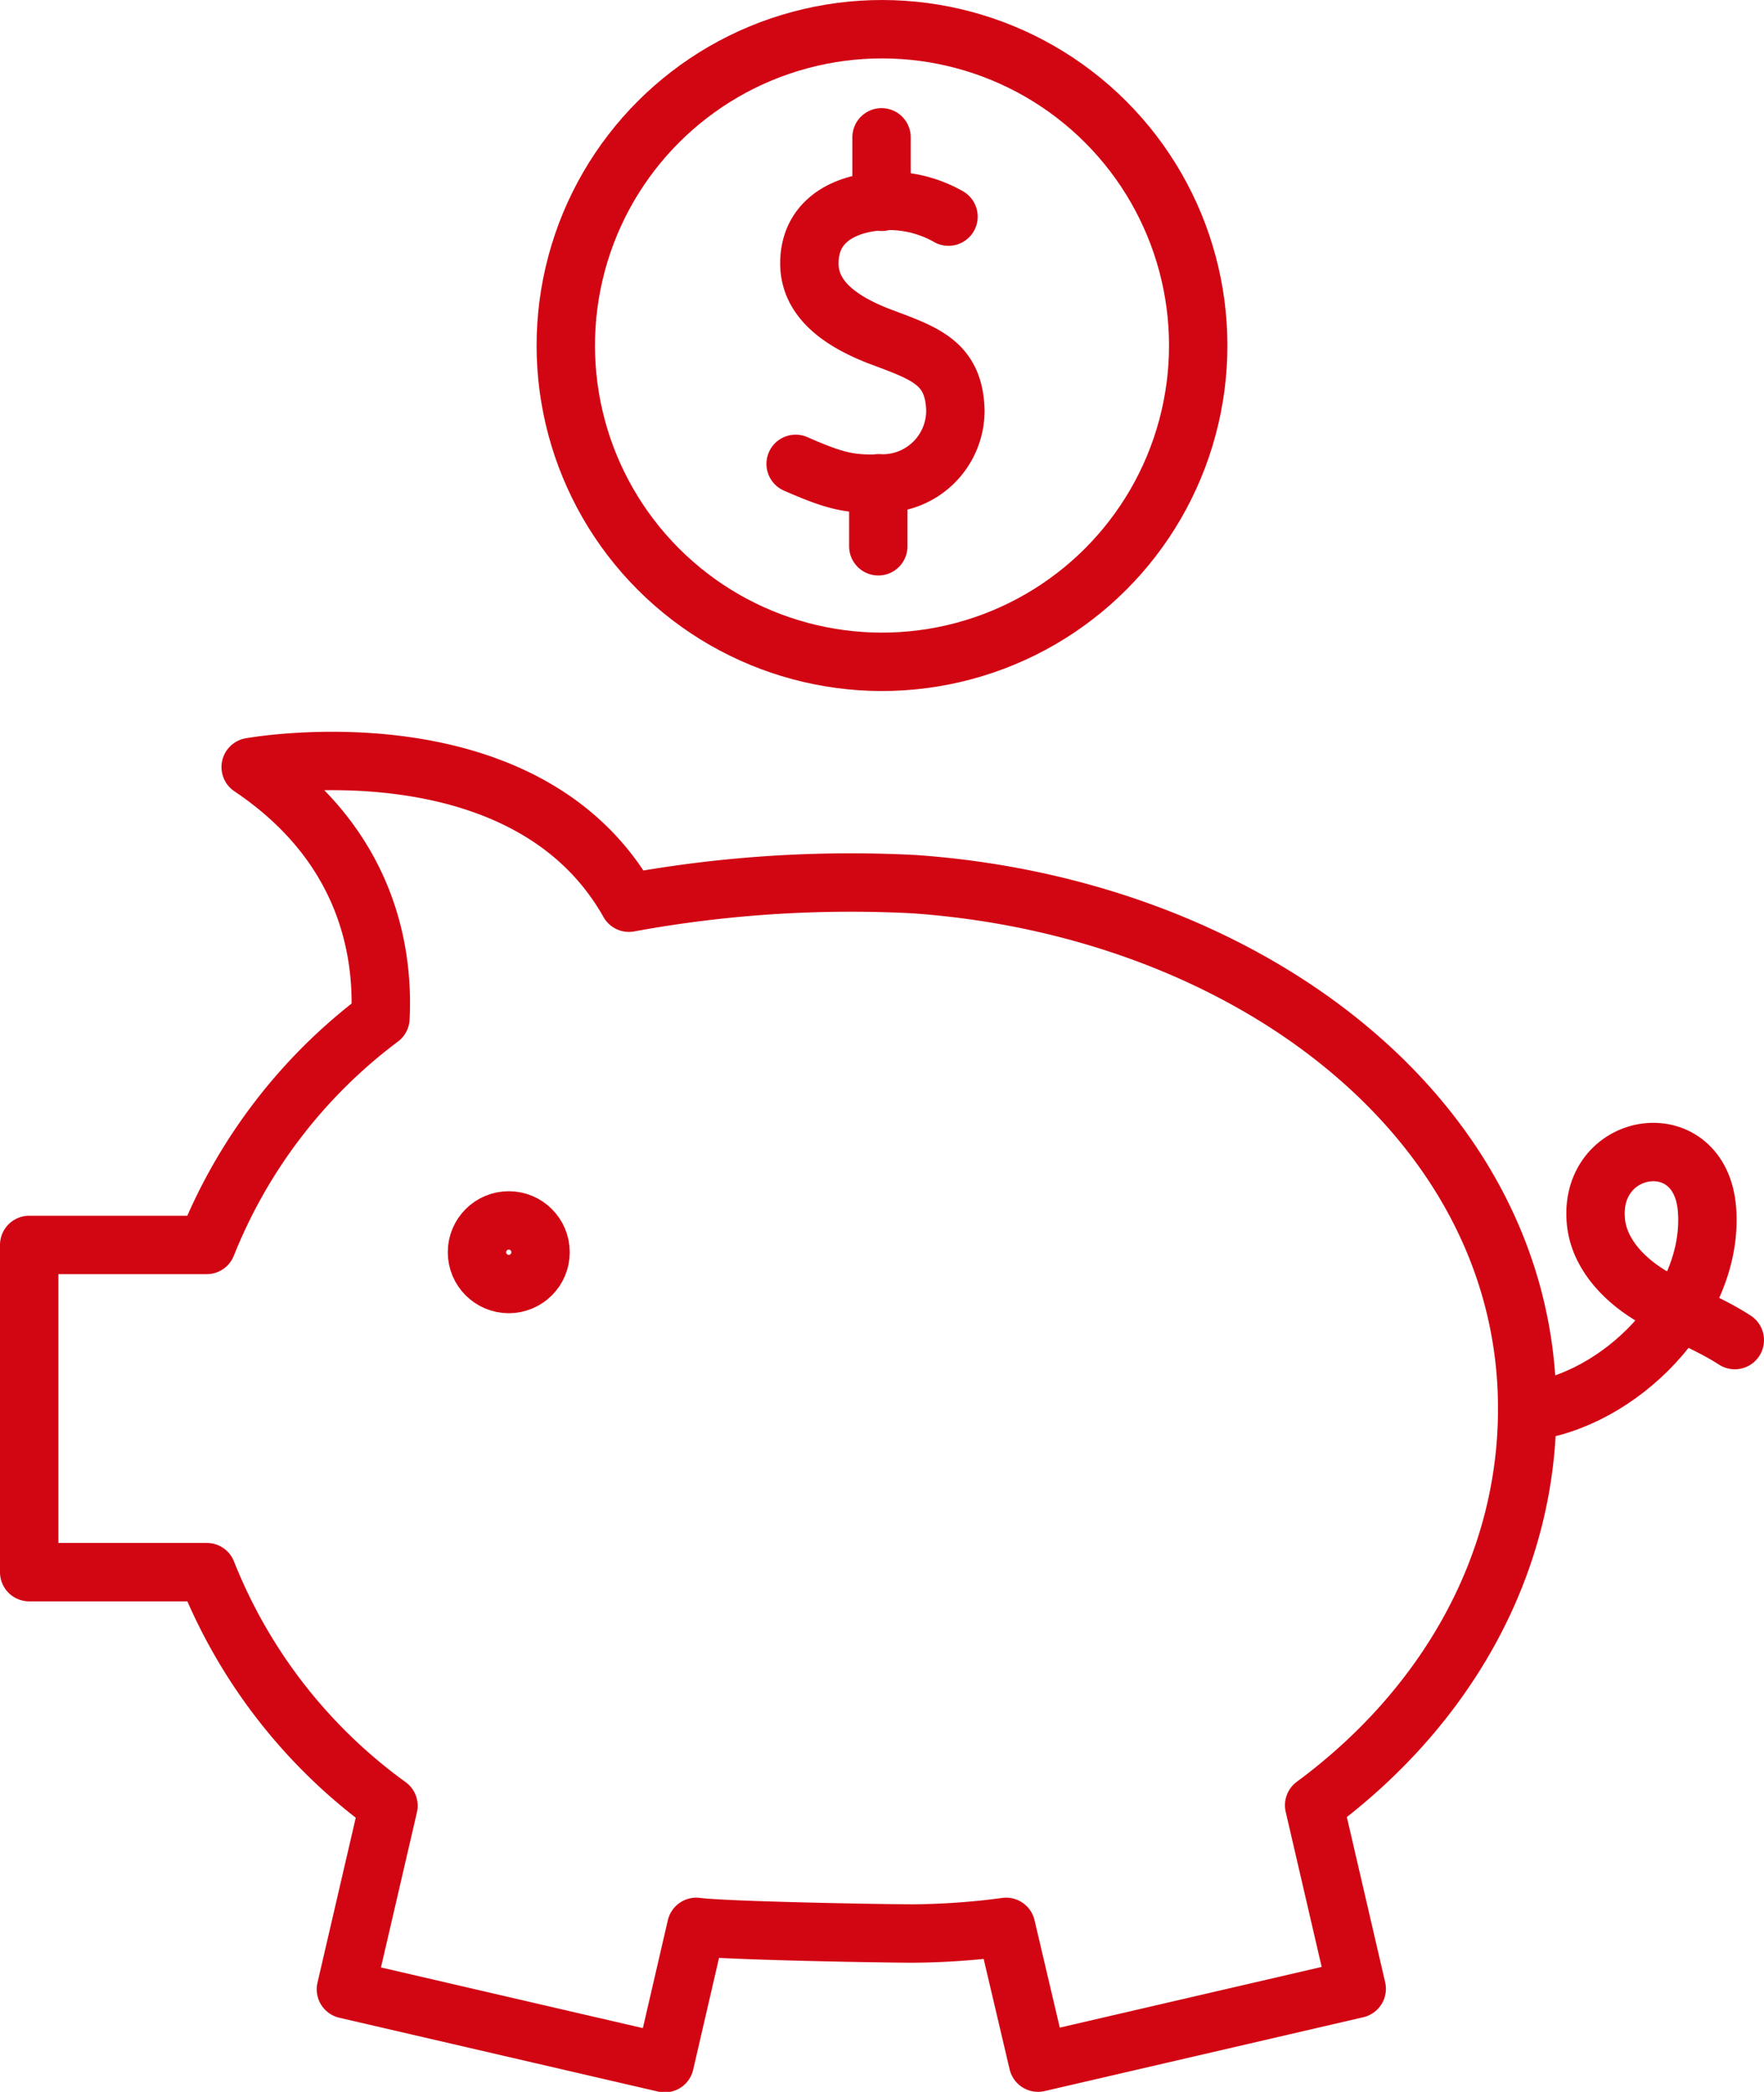 <?xml version="1.0" encoding="UTF-8"?> <svg xmlns="http://www.w3.org/2000/svg" viewBox="0 0 135.95 161.17"><defs><style>.cls-1{fill:none;stroke:#d20613;stroke-linecap:round;stroke-linejoin:round;stroke-width:4.5px;}</style></defs><title>pension-icon</title><g id="Layer_2" data-name="Layer 2"><g id="Layer_1-2" data-name="Layer 1"><path class="cls-1" d="M117.7,108.53c0-22.32-21.58-38.63-47.29-40.41a94.72,94.72,0,0,0-21.94,1.43C40.41,55.26,19.32,59.1,19.32,59.1c8.94,6,10.26,14.12,10,19.35A40.61,40.61,0,0,0,15.93,95.92H2.25v25.21H15.94a40.75,40.75,0,0,0,14,18l-3.28,14.14,24.57,5.69,2.43-10.5c2.34.3,14.29.51,16.73.51a56,56,0,0,0,7.15-.51L80,158.92l24.56-5.69-3.28-14.14C111.32,131.68,117.7,120.75,117.7,108.53Z"></path><circle class="cls-1" cx="39.21" cy="96.48" r="2.45"></circle><path class="cls-1" d="M117.7,108.77c7.08-.8,14.41-8.12,13.86-15.56-.5-6.65-9-5.38-8.58.72.15,2.48,2,4.52,4.15,5.84s4.49,2.13,6.57,3.48"></path><path class="cls-1" d="M73.1,16.69a9.32,9.32,0,0,0-5.78-1.14c-2.7.33-5,1.76-4.94,4.86C62.44,23,64.65,24.75,68,26s5.51,2,5.63,5.57a5.61,5.61,0,0,1-5.55,5.68c-2.55.09-3.63-.14-6.76-1.51"></path><line class="cls-1" x1="67.94" y1="10.58" x2="67.94" y2="15.55"></line><line class="cls-1" x1="67.69" y1="42.09" x2="67.69" y2="37.24"></line><circle class="cls-1" cx="67.97" cy="26.62" r="24.37" transform="translate(1.09 55.86) rotate(-45)"></circle></g></g></svg> 